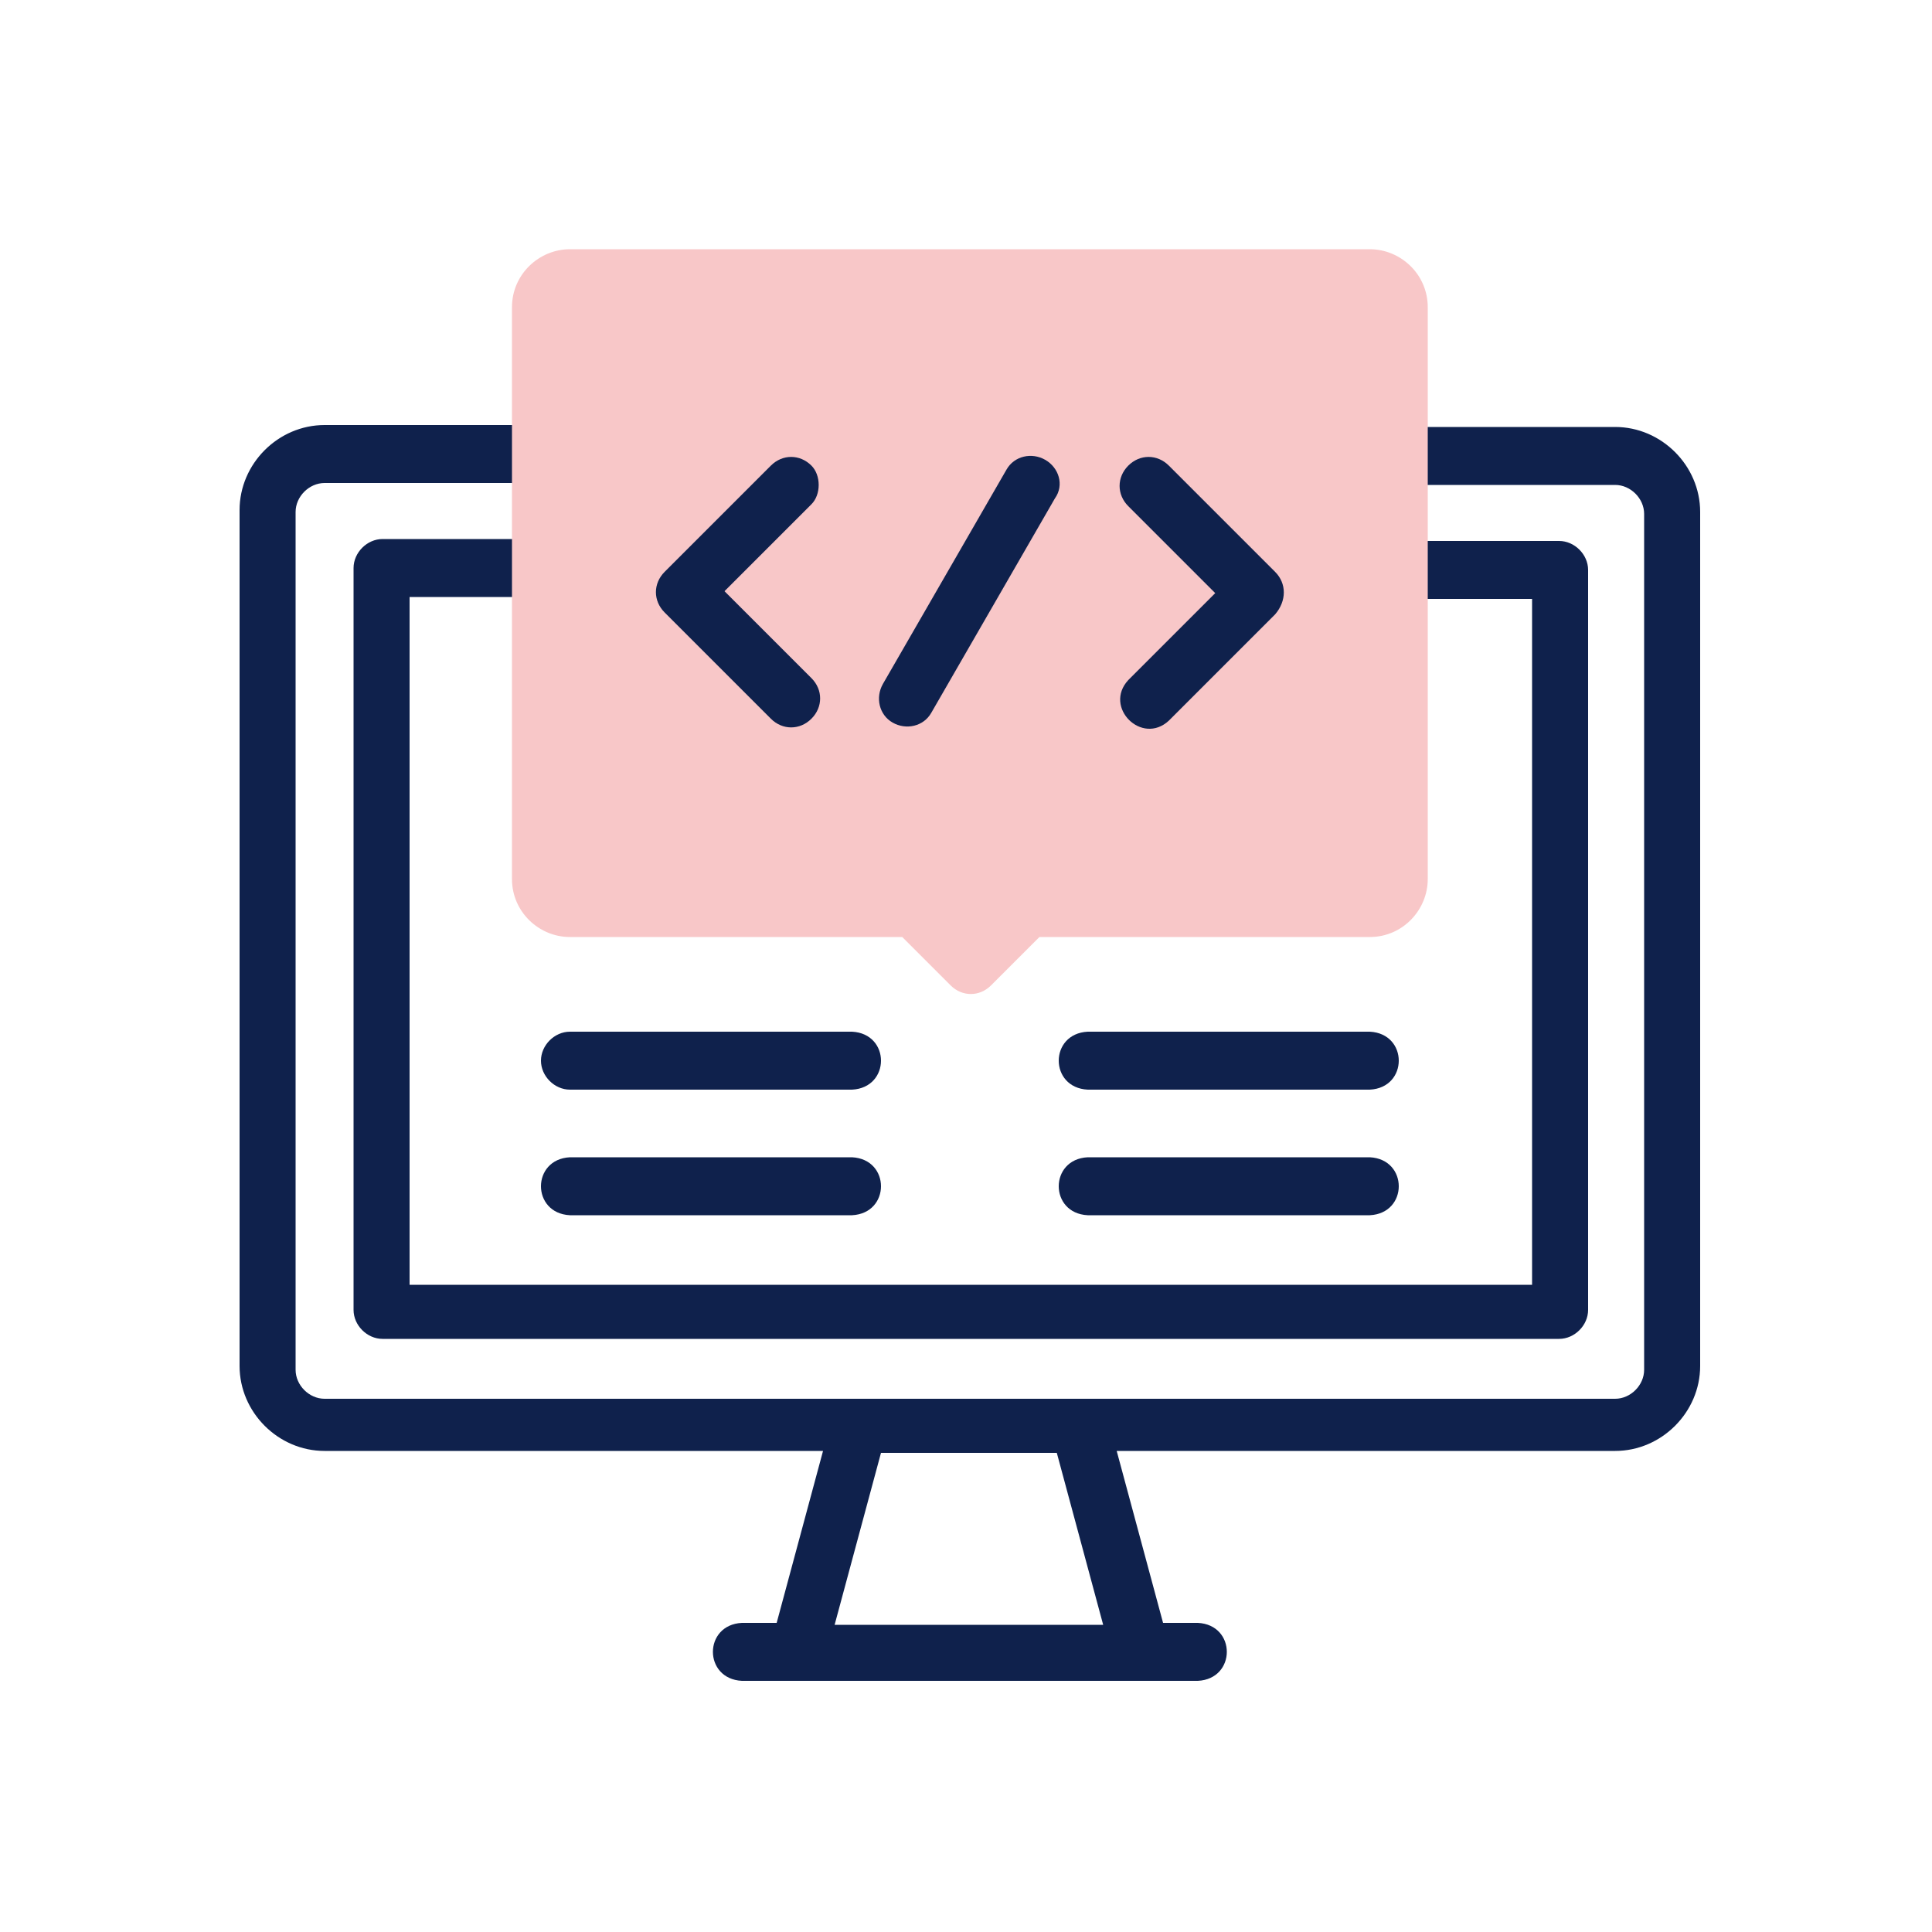 <?xml version="1.0" encoding="UTF-8"?> <!-- Generator: Adobe Illustrator 27.9.3, SVG Export Plug-In . SVG Version: 9.03 Build 53313) --> <svg xmlns="http://www.w3.org/2000/svg" xmlns:xlink="http://www.w3.org/1999/xlink" version="1.1" id="Layer_1" x="0px" y="0px" viewBox="0 0 100 100" style="enable-background:new 0 0 100 100;" xml:space="preserve"> <style type="text/css"> .st0{fill:#0F214C;} .st1{fill-rule:evenodd;clip-rule:evenodd;fill:#F8C7C8;} </style> <g> <path class="st0" d="M83.6,22.1H73.1c-2,0.1-2,2.9,0,3h10.5c0.8,0,1.5,0.7,1.5,1.5v44.3c0,0.8-0.7,1.5-1.5,1.5H16.8 c-0.8,0-1.5-0.7-1.5-1.5V26.5c0-0.8,0.7-1.5,1.5-1.5h10.5c2-0.1,2-2.9,0-3H16.8c-2.4,0-4.4,2-4.4,4.4v44.3c0,2.4,2,4.4,4.4,4.4 h25.8l-2.4,8.9h-1.8c-2,0.1-2,2.9,0,3H62c2-0.1,2-2.9,0-3h-1.8l-2.4-8.9h25.8c2.4,0,4.4-2,4.4-4.4V26.5C88,24.1,86,22.1,83.6,22.1z M57.1,84.1H43.2l2.4-8.9h9.1L57.1,84.1z"></path> <path class="st0" d="M27.3,30.9c2-0.1,2-2.9,0-3h-7.5c-0.8,0-1.5,0.7-1.5,1.5v38.4c0,0.8,0.7,1.5,1.5,1.5h60.9 c0.8,0,1.5-0.7,1.5-1.5V29.5c0-0.8-0.7-1.5-1.5-1.5h-7.5c-2,0.1-2,2.9,0,3h6.1v35.5H21.2V30.9L27.3,30.9z"></path> <path class="st0" d="M28,54.9c0,0.8,0.7,1.5,1.5,1.5h14.6c2-0.1,2-2.9,0-3H29.5C28.7,53.4,28,54.1,28,54.9z"></path> <path class="st0" d="M44.1,62.9c2-0.1,2-2.9,0-3H29.5c-2,0.1-2,2.9,0,3H44.1z"></path> <path class="st0" d="M56.3,56.4h14.6c2-0.1,2-2.9,0-3H56.3C54.3,53.5,54.3,56.3,56.3,56.4z"></path> <path class="st0" d="M56.3,62.9h14.6c2-0.1,2-2.9,0-3H56.3C54.3,60,54.3,62.8,56.3,62.9z"></path> </g> <path class="st1" d="M29.5,12.9h41.4c1.6,0,3,1.3,3,3v29.6c0,1.6-1.3,3-3,3H53.8l-2.5,2.5c-0.6,0.6-1.5,0.6-2.1,0l-2.5-2.5H29.5 c-1.6,0-3-1.3-3-3V15.9C26.5,14.2,27.9,12.9,29.5,12.9L29.5,12.9z"></path> <g> <path class="st0" d="M54.1,23.8c-0.7-0.4-1.6-0.2-2,0.5l-6.4,11.1c-0.4,0.7-0.2,1.6,0.5,2c0.7,0.4,1.6,0.2,2-0.5l6.4-11.1 C55.1,25.1,54.8,24.2,54.1,23.8z"></path> <path class="st0" d="M42,24.1c-0.6-0.6-1.5-0.6-2.1,0l-5.5,5.5c-0.6,0.6-0.6,1.5,0,2.1l5.5,5.5c0.6,0.6,1.5,0.6,2.1,0 c0.6-0.6,0.6-1.5,0-2.1l-4.5-4.5l4.5-4.5C42.5,25.6,42.5,24.6,42,24.1z"></path> <path class="st0" d="M66,29.6l-5.5-5.5c-0.6-0.6-1.5-0.6-2.1,0c-0.6,0.6-0.6,1.5,0,2.1l4.5,4.5l-4.5,4.5c-1.3,1.4,0.7,3.4,2.1,2.1 l5.5-5.5C66.6,31.1,66.6,30.2,66,29.6L66,29.6z"></path> </g> </svg> 
